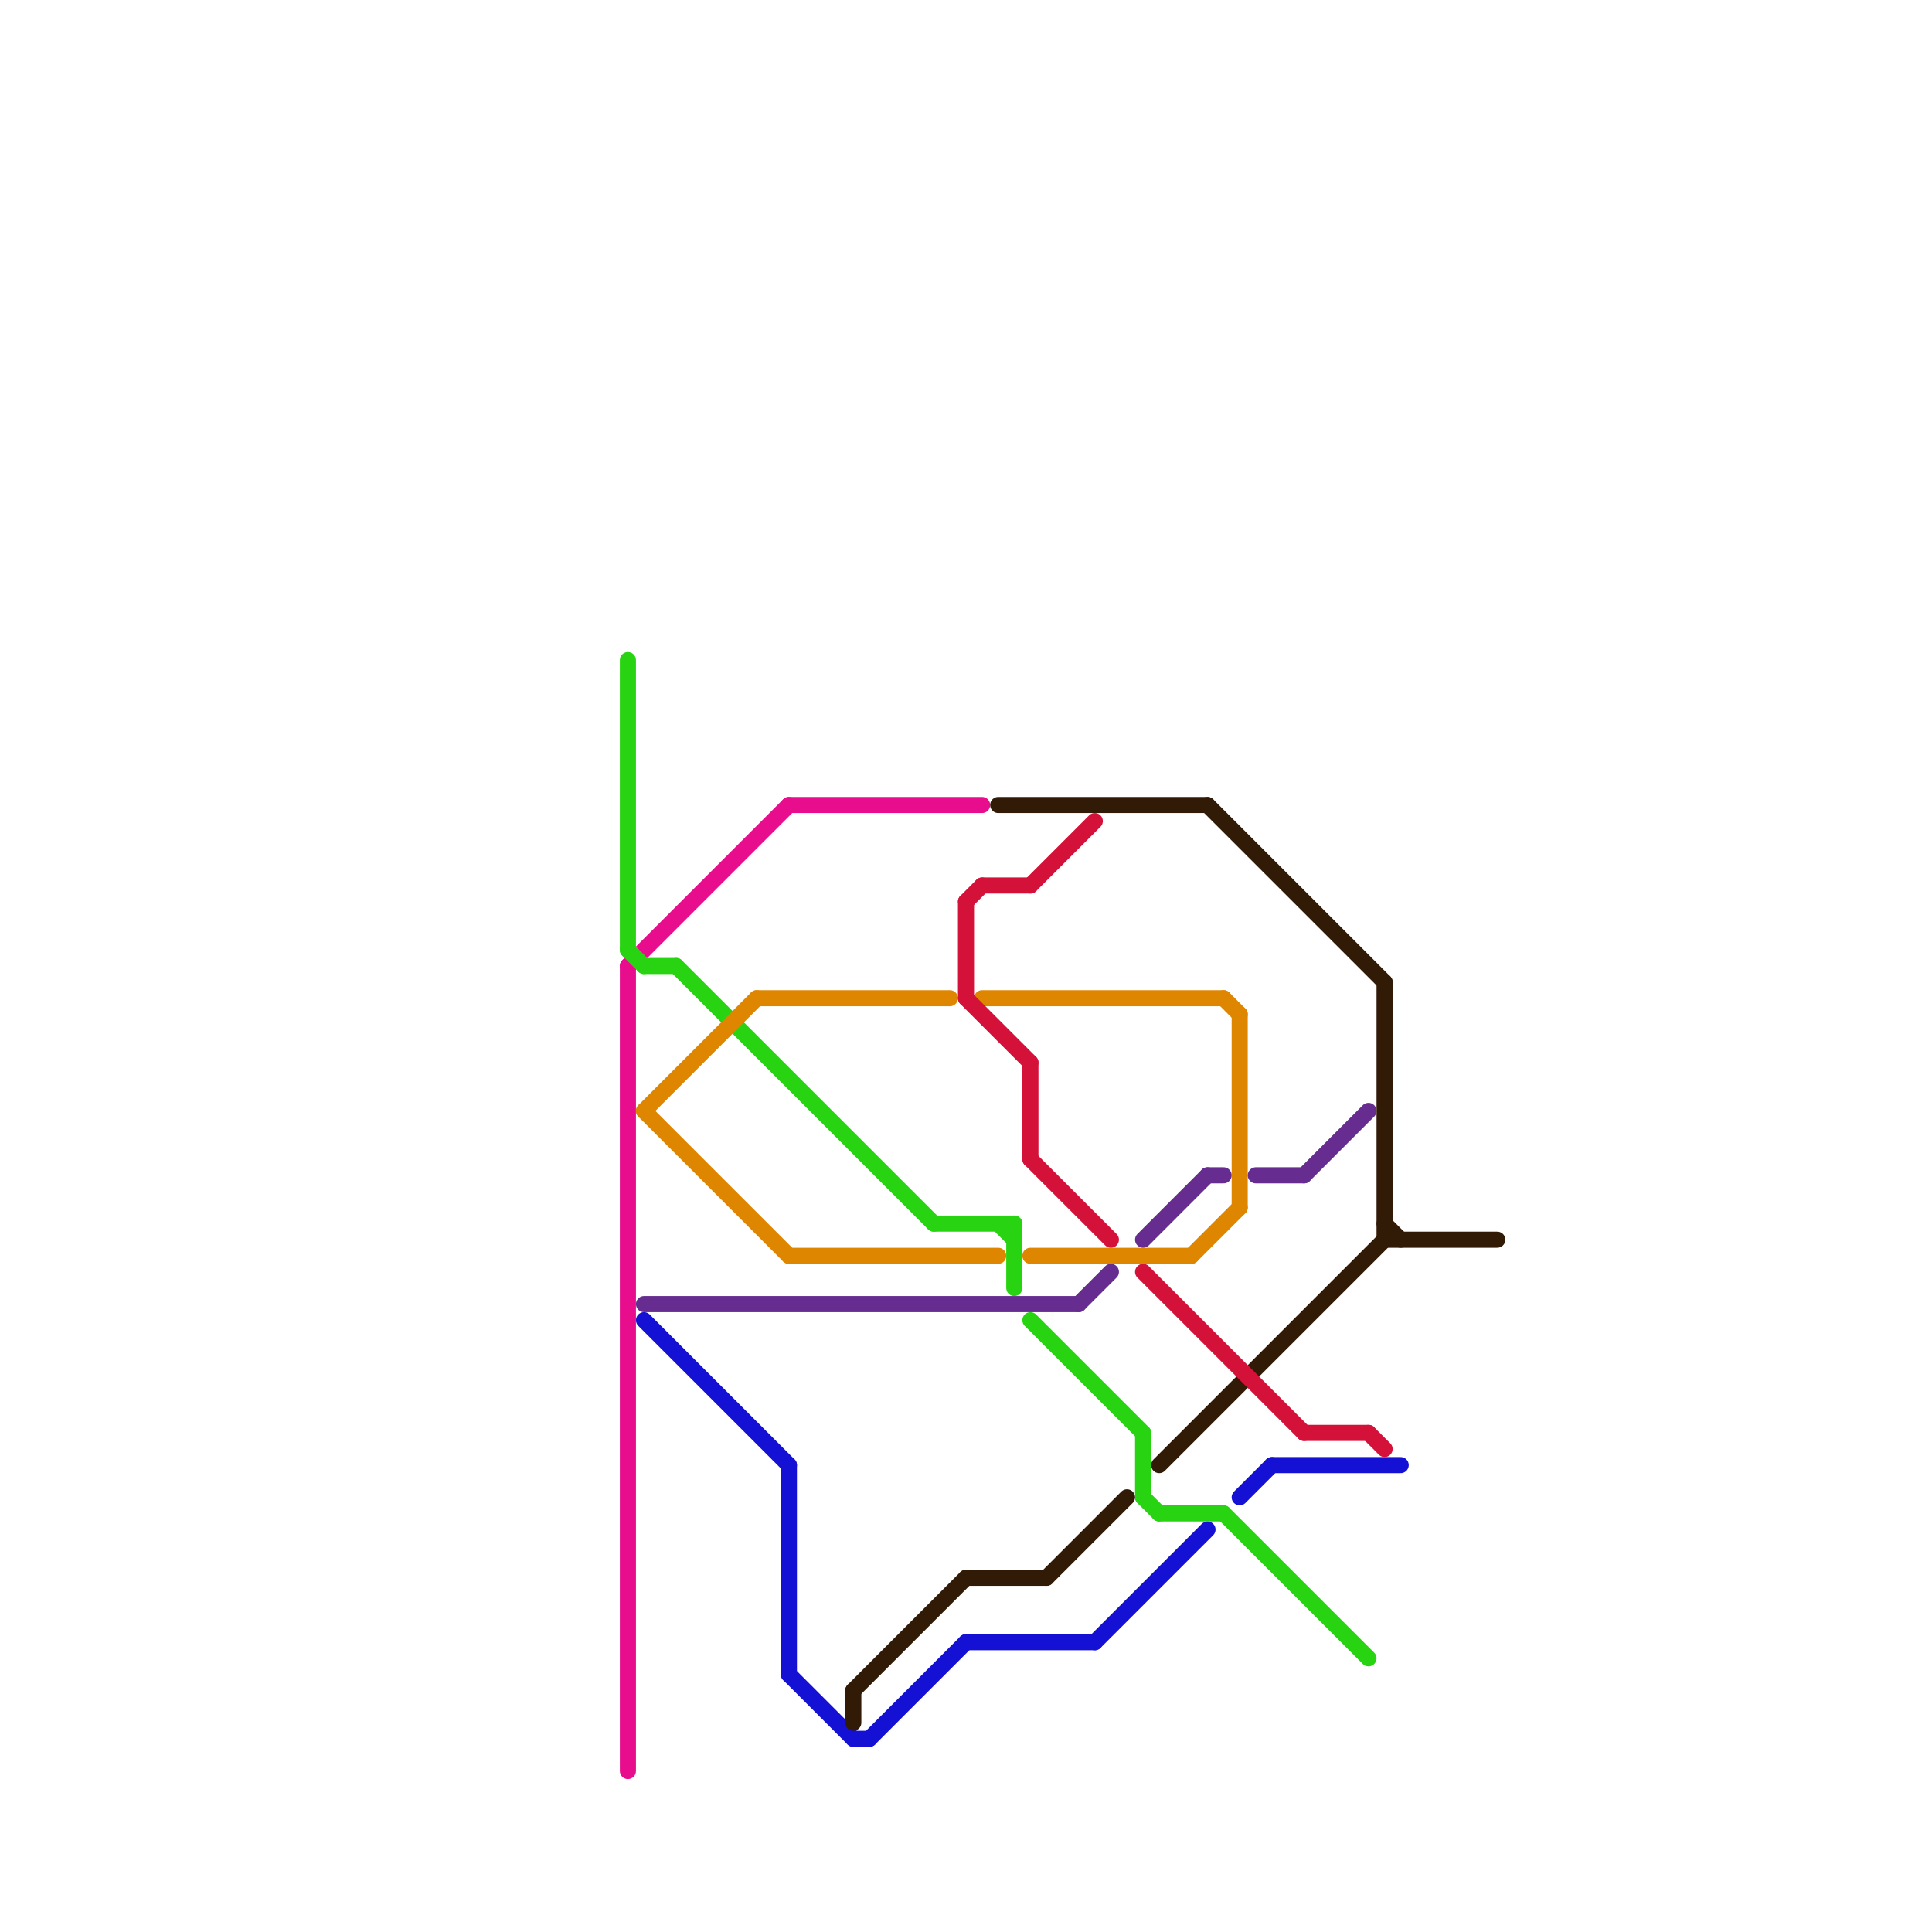 
<svg version="1.1" xmlns="http://www.w3.org/2000/svg" viewBox="0 0 120 120">
<style>text { font: 1px Helvetica; font-weight: 600; white-space: pre; dominant-baseline: central; } line { stroke-width: 1; fill: none; stroke-linecap: round; stroke-linejoin: round; } .c0 { stroke: #e70d8d } .c1 { stroke: #28d411 } .c2 { stroke: #df8600 } .c3 { stroke: #662c90 } .c4 { stroke: #1411d4 } .c5 { stroke: #311b07 } .c6 { stroke: #d41138 }</style><defs><g id="wm-xf"><circle r="1.2" fill="#000"/><circle r="0.9" fill="#fff"/><circle r="0.6" fill="#000"/><circle r="0.3" fill="#fff"/></g><g id="wm"><circle r="0.6" fill="#000"/><circle r="0.3" fill="#fff"/></g></defs><line class="c0" x1="39" y1="60" x2="49" y2="50"/><line class="c0" x1="39" y1="60" x2="39" y2="110"/><line class="c0" x1="49" y1="50" x2="61" y2="50"/><line class="c1" x1="62" y1="76" x2="63" y2="77"/><line class="c1" x1="72" y1="94" x2="76" y2="94"/><line class="c1" x1="39" y1="59" x2="40" y2="60"/><line class="c1" x1="40" y1="60" x2="42" y2="60"/><line class="c1" x1="71" y1="89" x2="71" y2="93"/><line class="c1" x1="76" y1="94" x2="85" y2="103"/><line class="c1" x1="71" y1="93" x2="72" y2="94"/><line class="c1" x1="64" y1="82" x2="71" y2="89"/><line class="c1" x1="39" y1="41" x2="39" y2="59"/><line class="c1" x1="42" y1="60" x2="58" y2="76"/><line class="c1" x1="58" y1="76" x2="63" y2="76"/><line class="c1" x1="63" y1="76" x2="63" y2="80"/><line class="c2" x1="77" y1="63" x2="77" y2="75"/><line class="c2" x1="76" y1="62" x2="77" y2="63"/><line class="c2" x1="47" y1="62" x2="59" y2="62"/><line class="c2" x1="49" y1="78" x2="62" y2="78"/><line class="c2" x1="40" y1="69" x2="47" y2="62"/><line class="c2" x1="64" y1="78" x2="74" y2="78"/><line class="c2" x1="74" y1="78" x2="77" y2="75"/><line class="c2" x1="61" y1="62" x2="76" y2="62"/><line class="c2" x1="40" y1="69" x2="49" y2="78"/><line class="c3" x1="40" y1="81" x2="67" y2="81"/><line class="c3" x1="71" y1="77" x2="75" y2="73"/><line class="c3" x1="75" y1="73" x2="76" y2="73"/><line class="c3" x1="67" y1="81" x2="69" y2="79"/><line class="c3" x1="78" y1="73" x2="81" y2="73"/><line class="c3" x1="81" y1="73" x2="85" y2="69"/><line class="c4" x1="49" y1="104" x2="53" y2="108"/><line class="c4" x1="49" y1="91" x2="49" y2="104"/><line class="c4" x1="54" y1="108" x2="60" y2="102"/><line class="c4" x1="68" y1="102" x2="75" y2="95"/><line class="c4" x1="53" y1="108" x2="54" y2="108"/><line class="c4" x1="79" y1="91" x2="87" y2="91"/><line class="c4" x1="77" y1="93" x2="79" y2="91"/><line class="c4" x1="40" y1="82" x2="49" y2="91"/><line class="c4" x1="60" y1="102" x2="68" y2="102"/><line class="c5" x1="86" y1="76" x2="87" y2="77"/><line class="c5" x1="60" y1="98" x2="65" y2="98"/><line class="c5" x1="53" y1="105" x2="60" y2="98"/><line class="c5" x1="72" y1="91" x2="86" y2="77"/><line class="c5" x1="62" y1="50" x2="75" y2="50"/><line class="c5" x1="65" y1="98" x2="70" y2="93"/><line class="c5" x1="75" y1="50" x2="86" y2="61"/><line class="c5" x1="86" y1="77" x2="93" y2="77"/><line class="c5" x1="86" y1="61" x2="86" y2="77"/><line class="c5" x1="53" y1="105" x2="53" y2="107"/><line class="c6" x1="81" y1="89" x2="85" y2="89"/><line class="c6" x1="60" y1="62" x2="64" y2="66"/><line class="c6" x1="60" y1="56" x2="61" y2="55"/><line class="c6" x1="64" y1="72" x2="69" y2="77"/><line class="c6" x1="71" y1="79" x2="81" y2="89"/><line class="c6" x1="61" y1="55" x2="64" y2="55"/><line class="c6" x1="64" y1="55" x2="68" y2="51"/><line class="c6" x1="64" y1="66" x2="64" y2="72"/><line class="c6" x1="85" y1="89" x2="86" y2="90"/><line class="c6" x1="60" y1="56" x2="60" y2="62"/>
</svg>
